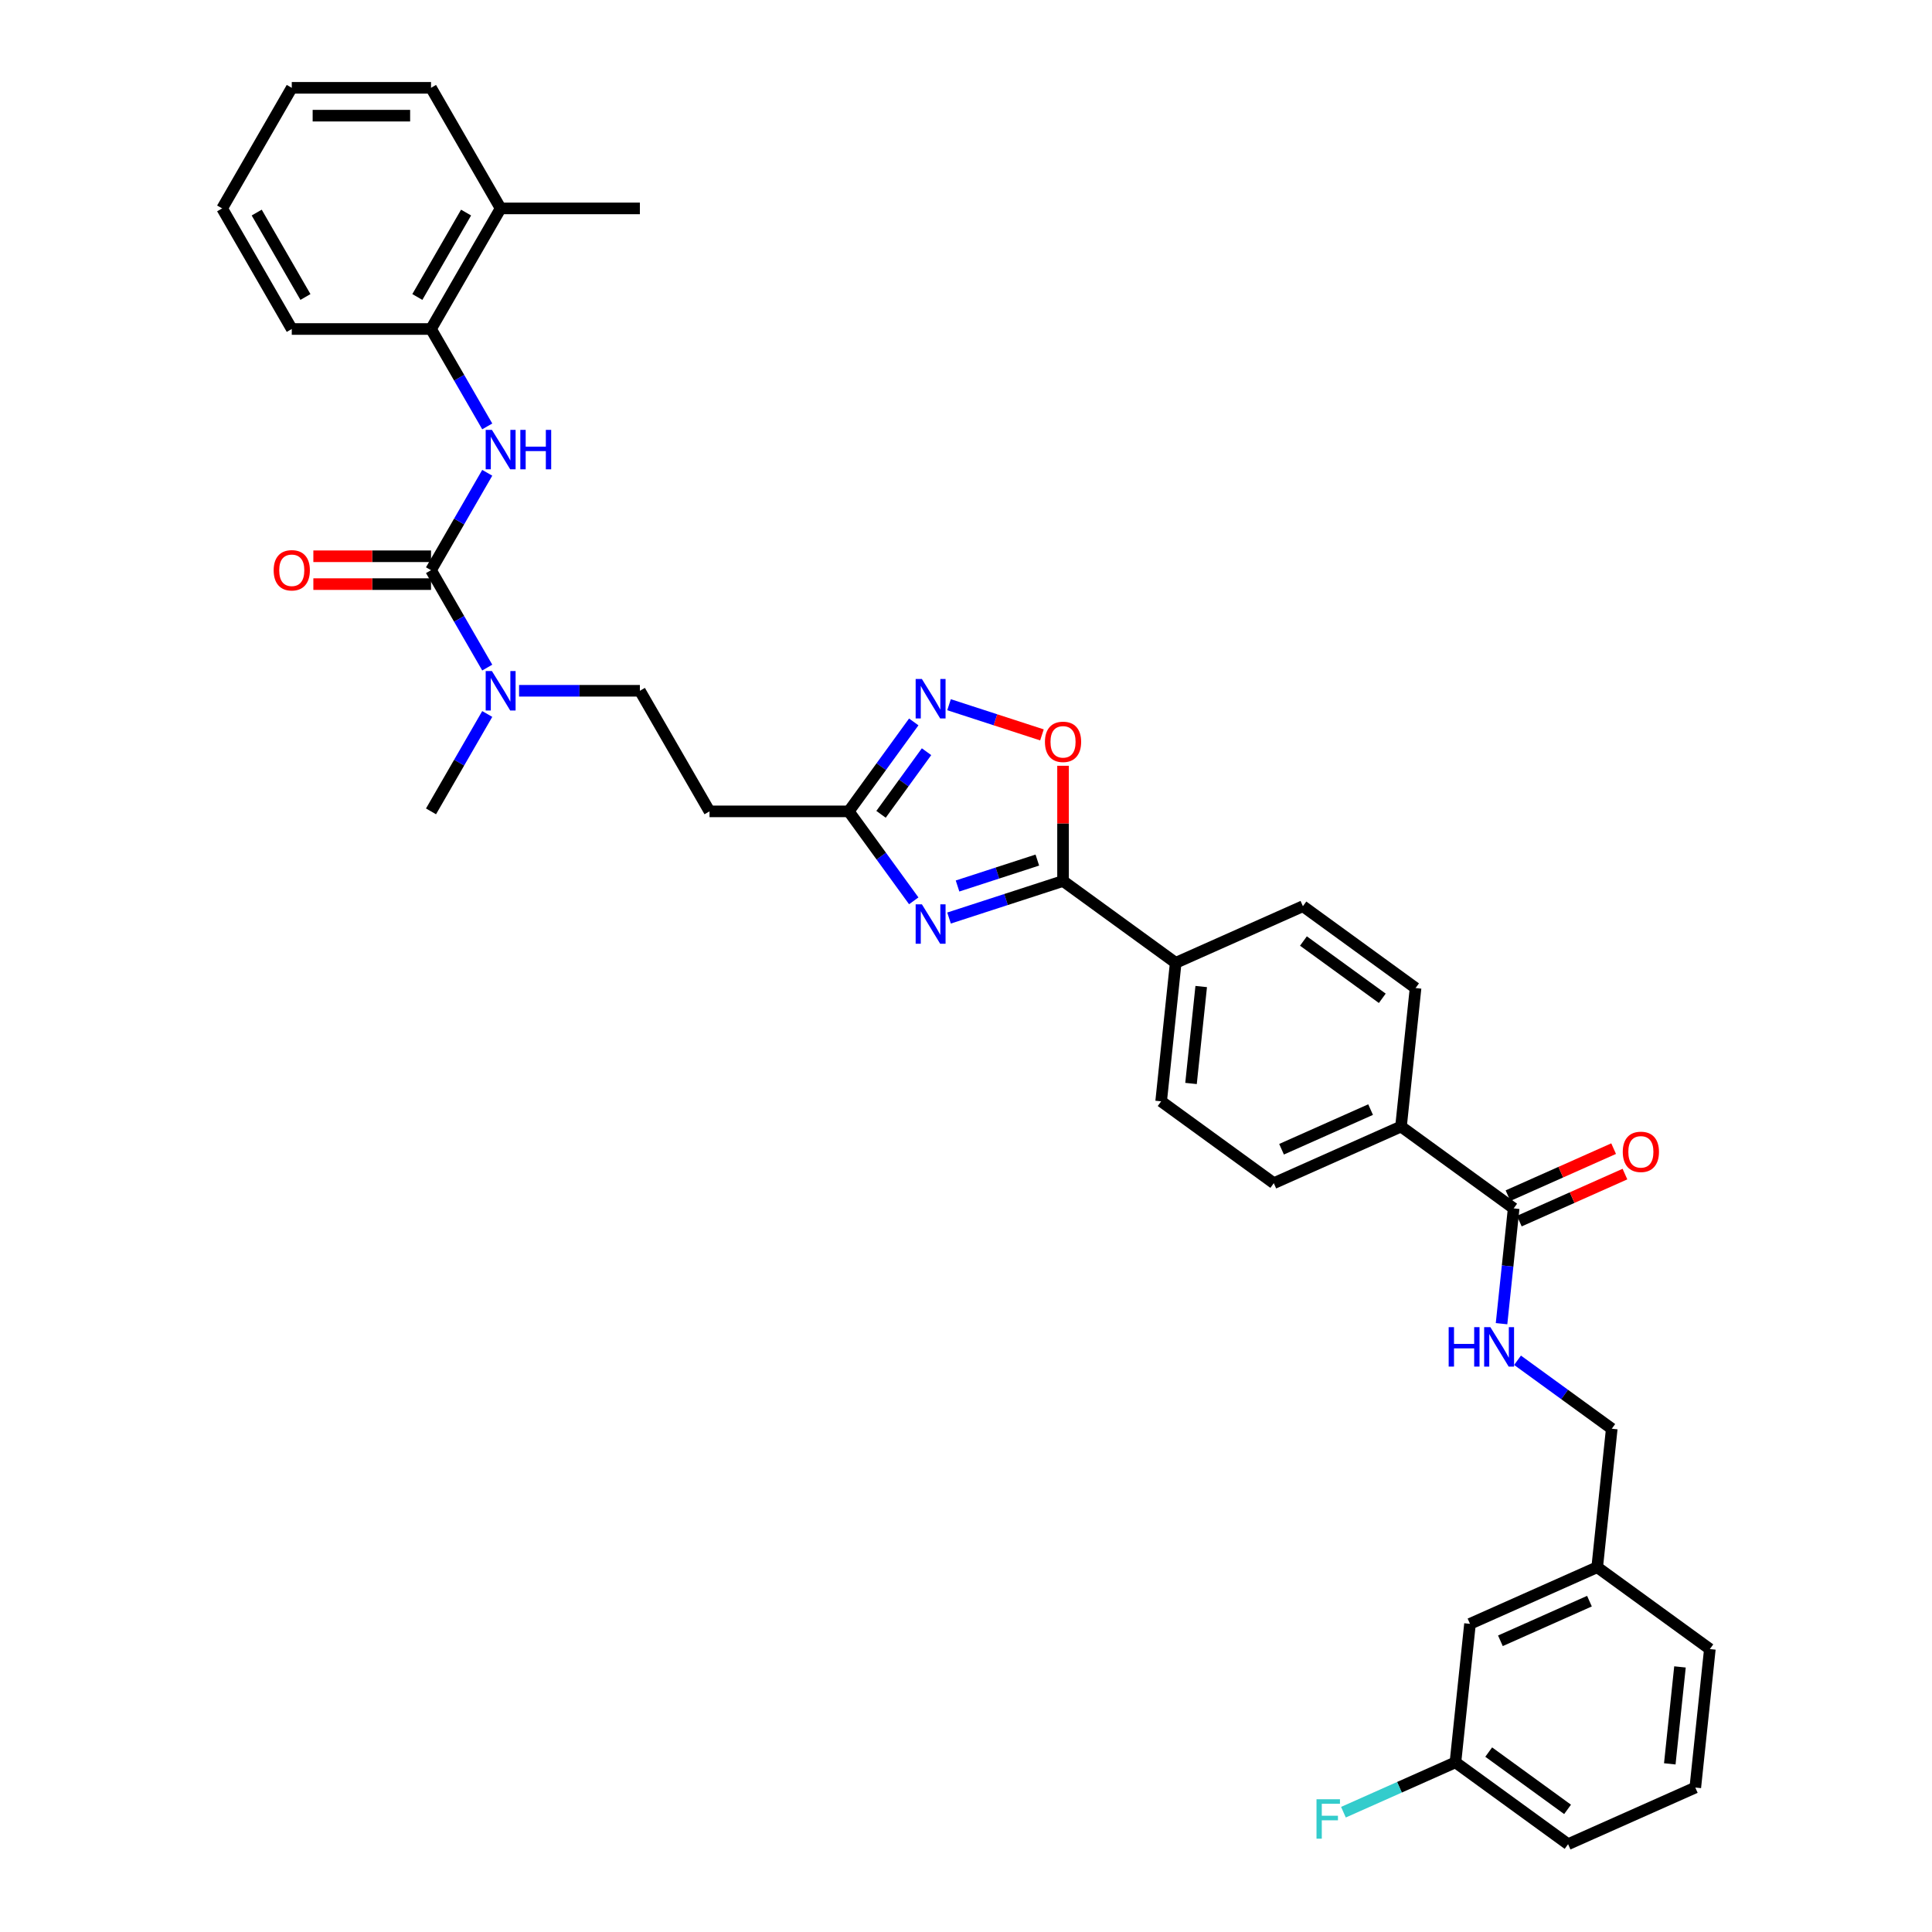 <?xml version='1.0' encoding='iso-8859-1'?>
<svg version='1.1' baseProfile='full'
              xmlns='http://www.w3.org/2000/svg'
                      xmlns:rdkit='http://www.rdkit.org/xml'
                      xmlns:xlink='http://www.w3.org/1999/xlink'
                  xml:space='preserve'
width='1000px' height='1000px' viewBox='0 0 1000 1000'>
<!-- END OF HEADER -->
<rect style='opacity:1.0;fill:#FFFFFF;stroke:none' width='1000' height='1000' x='0' y='0'> </rect>
<path class='bond-0' d='M 491.224,475.175 L 520.727,465.589' style='fill:none;fill-rule:evenodd;stroke:#0000FF;stroke-width:6px;stroke-linecap:butt;stroke-linejoin:miter;stroke-opacity:1' />
<path class='bond-0' d='M 520.727,465.589 L 550.229,456.003' style='fill:none;fill-rule:evenodd;stroke:#000000;stroke-width:6px;stroke-linecap:butt;stroke-linejoin:miter;stroke-opacity:1' />
<path class='bond-0' d='M 495.621,458.59 L 516.272,451.88' style='fill:none;fill-rule:evenodd;stroke:#0000FF;stroke-width:6px;stroke-linecap:butt;stroke-linejoin:miter;stroke-opacity:1' />
<path class='bond-0' d='M 516.272,451.88 L 536.924,445.17' style='fill:none;fill-rule:evenodd;stroke:#000000;stroke-width:6px;stroke-linecap:butt;stroke-linejoin:miter;stroke-opacity:1' />
<path class='bond-3' d='M 472.958,466.268 L 456.137,443.117' style='fill:none;fill-rule:evenodd;stroke:#0000FF;stroke-width:6px;stroke-linecap:butt;stroke-linejoin:miter;stroke-opacity:1' />
<path class='bond-3' d='M 456.137,443.117 L 439.317,419.966' style='fill:none;fill-rule:evenodd;stroke:#000000;stroke-width:6px;stroke-linecap:butt;stroke-linejoin:miter;stroke-opacity:1' />
<path class='bond-4' d='M 550.229,456.003 L 550.229,426.186' style='fill:none;fill-rule:evenodd;stroke:#000000;stroke-width:6px;stroke-linecap:butt;stroke-linejoin:miter;stroke-opacity:1' />
<path class='bond-4' d='M 550.229,426.186 L 550.229,396.369' style='fill:none;fill-rule:evenodd;stroke:#FF0000;stroke-width:6px;stroke-linecap:butt;stroke-linejoin:miter;stroke-opacity:1' />
<path class='bond-11' d='M 550.229,456.003 L 608.538,498.368' style='fill:none;fill-rule:evenodd;stroke:#000000;stroke-width:6px;stroke-linecap:butt;stroke-linejoin:miter;stroke-opacity:1' />
<path class='bond-1' d='M 223.093,295.129 L 237.645,320.334' style='fill:none;fill-rule:evenodd;stroke:#000000;stroke-width:6px;stroke-linecap:butt;stroke-linejoin:miter;stroke-opacity:1' />
<path class='bond-1' d='M 237.645,320.334 L 252.198,345.54' style='fill:none;fill-rule:evenodd;stroke:#0000FF;stroke-width:6px;stroke-linecap:butt;stroke-linejoin:miter;stroke-opacity:1' />
<path class='bond-5' d='M 223.093,295.129 L 237.645,269.923' style='fill:none;fill-rule:evenodd;stroke:#000000;stroke-width:6px;stroke-linecap:butt;stroke-linejoin:miter;stroke-opacity:1' />
<path class='bond-5' d='M 237.645,269.923 L 252.198,244.718' style='fill:none;fill-rule:evenodd;stroke:#0000FF;stroke-width:6px;stroke-linecap:butt;stroke-linejoin:miter;stroke-opacity:1' />
<path class='bond-13' d='M 223.093,287.921 L 192.641,287.921' style='fill:none;fill-rule:evenodd;stroke:#000000;stroke-width:6px;stroke-linecap:butt;stroke-linejoin:miter;stroke-opacity:1' />
<path class='bond-13' d='M 192.641,287.921 L 162.19,287.921' style='fill:none;fill-rule:evenodd;stroke:#FF0000;stroke-width:6px;stroke-linecap:butt;stroke-linejoin:miter;stroke-opacity:1' />
<path class='bond-13' d='M 223.093,302.336 L 192.641,302.336' style='fill:none;fill-rule:evenodd;stroke:#000000;stroke-width:6px;stroke-linecap:butt;stroke-linejoin:miter;stroke-opacity:1' />
<path class='bond-13' d='M 192.641,302.336 L 162.19,302.336' style='fill:none;fill-rule:evenodd;stroke:#FF0000;stroke-width:6px;stroke-linecap:butt;stroke-linejoin:miter;stroke-opacity:1' />
<path class='bond-2' d='M 472.958,373.664 L 456.137,396.815' style='fill:none;fill-rule:evenodd;stroke:#0000FF;stroke-width:6px;stroke-linecap:butt;stroke-linejoin:miter;stroke-opacity:1' />
<path class='bond-2' d='M 456.137,396.815 L 439.317,419.966' style='fill:none;fill-rule:evenodd;stroke:#000000;stroke-width:6px;stroke-linecap:butt;stroke-linejoin:miter;stroke-opacity:1' />
<path class='bond-2' d='M 479.573,389.082 L 467.799,405.288' style='fill:none;fill-rule:evenodd;stroke:#0000FF;stroke-width:6px;stroke-linecap:butt;stroke-linejoin:miter;stroke-opacity:1' />
<path class='bond-2' d='M 467.799,405.288 L 456.025,421.494' style='fill:none;fill-rule:evenodd;stroke:#000000;stroke-width:6px;stroke-linecap:butt;stroke-linejoin:miter;stroke-opacity:1' />
<path class='bond-35' d='M 491.224,364.757 L 515.266,372.569' style='fill:none;fill-rule:evenodd;stroke:#0000FF;stroke-width:6px;stroke-linecap:butt;stroke-linejoin:miter;stroke-opacity:1' />
<path class='bond-35' d='M 515.266,372.569 L 539.308,380.38' style='fill:none;fill-rule:evenodd;stroke:#FF0000;stroke-width:6px;stroke-linecap:butt;stroke-linejoin:miter;stroke-opacity:1' />
<path class='bond-8' d='M 439.317,419.966 L 367.242,419.966' style='fill:none;fill-rule:evenodd;stroke:#000000;stroke-width:6px;stroke-linecap:butt;stroke-linejoin:miter;stroke-opacity:1' />
<path class='bond-9' d='M 252.198,220.703 L 237.645,195.497' style='fill:none;fill-rule:evenodd;stroke:#0000FF;stroke-width:6px;stroke-linecap:butt;stroke-linejoin:miter;stroke-opacity:1' />
<path class='bond-9' d='M 237.645,195.497 L 223.093,170.292' style='fill:none;fill-rule:evenodd;stroke:#000000;stroke-width:6px;stroke-linecap:butt;stroke-linejoin:miter;stroke-opacity:1' />
<path class='bond-6' d='M 783.468,625.461 L 725.158,583.097' style='fill:none;fill-rule:evenodd;stroke:#000000;stroke-width:6px;stroke-linecap:butt;stroke-linejoin:miter;stroke-opacity:1' />
<path class='bond-10' d='M 783.468,625.461 L 780.332,655.297' style='fill:none;fill-rule:evenodd;stroke:#000000;stroke-width:6px;stroke-linecap:butt;stroke-linejoin:miter;stroke-opacity:1' />
<path class='bond-10' d='M 780.332,655.297 L 777.196,685.134' style='fill:none;fill-rule:evenodd;stroke:#0000FF;stroke-width:6px;stroke-linecap:butt;stroke-linejoin:miter;stroke-opacity:1' />
<path class='bond-15' d='M 786.399,632.046 L 813.735,619.875' style='fill:none;fill-rule:evenodd;stroke:#000000;stroke-width:6px;stroke-linecap:butt;stroke-linejoin:miter;stroke-opacity:1' />
<path class='bond-15' d='M 813.735,619.875 L 841.071,607.704' style='fill:none;fill-rule:evenodd;stroke:#FF0000;stroke-width:6px;stroke-linecap:butt;stroke-linejoin:miter;stroke-opacity:1' />
<path class='bond-15' d='M 780.536,618.877 L 807.872,606.706' style='fill:none;fill-rule:evenodd;stroke:#000000;stroke-width:6px;stroke-linecap:butt;stroke-linejoin:miter;stroke-opacity:1' />
<path class='bond-15' d='M 807.872,606.706 L 835.208,594.535' style='fill:none;fill-rule:evenodd;stroke:#FF0000;stroke-width:6px;stroke-linecap:butt;stroke-linejoin:miter;stroke-opacity:1' />
<path class='bond-7' d='M 268.673,357.547 L 299.939,357.547' style='fill:none;fill-rule:evenodd;stroke:#0000FF;stroke-width:6px;stroke-linecap:butt;stroke-linejoin:miter;stroke-opacity:1' />
<path class='bond-7' d='M 299.939,357.547 L 331.205,357.547' style='fill:none;fill-rule:evenodd;stroke:#000000;stroke-width:6px;stroke-linecap:butt;stroke-linejoin:miter;stroke-opacity:1' />
<path class='bond-28' d='M 252.198,369.555 L 237.645,394.761' style='fill:none;fill-rule:evenodd;stroke:#0000FF;stroke-width:6px;stroke-linecap:butt;stroke-linejoin:miter;stroke-opacity:1' />
<path class='bond-28' d='M 237.645,394.761 L 223.093,419.966' style='fill:none;fill-rule:evenodd;stroke:#000000;stroke-width:6px;stroke-linecap:butt;stroke-linejoin:miter;stroke-opacity:1' />
<path class='bond-14' d='M 367.242,419.966 L 331.205,357.547' style='fill:none;fill-rule:evenodd;stroke:#000000;stroke-width:6px;stroke-linecap:butt;stroke-linejoin:miter;stroke-opacity:1' />
<path class='bond-16' d='M 223.093,170.292 L 259.13,107.873' style='fill:none;fill-rule:evenodd;stroke:#000000;stroke-width:6px;stroke-linecap:butt;stroke-linejoin:miter;stroke-opacity:1' />
<path class='bond-16' d='M 216.015,153.721 L 241.241,110.028' style='fill:none;fill-rule:evenodd;stroke:#000000;stroke-width:6px;stroke-linecap:butt;stroke-linejoin:miter;stroke-opacity:1' />
<path class='bond-27' d='M 223.093,170.292 L 151.018,170.292' style='fill:none;fill-rule:evenodd;stroke:#000000;stroke-width:6px;stroke-linecap:butt;stroke-linejoin:miter;stroke-opacity:1' />
<path class='bond-21' d='M 785.476,704.074 L 809.86,721.79' style='fill:none;fill-rule:evenodd;stroke:#0000FF;stroke-width:6px;stroke-linecap:butt;stroke-linejoin:miter;stroke-opacity:1' />
<path class='bond-21' d='M 809.86,721.79 L 834.243,739.506' style='fill:none;fill-rule:evenodd;stroke:#000000;stroke-width:6px;stroke-linecap:butt;stroke-linejoin:miter;stroke-opacity:1' />
<path class='bond-17' d='M 608.538,498.368 L 601.005,570.048' style='fill:none;fill-rule:evenodd;stroke:#000000;stroke-width:6px;stroke-linecap:butt;stroke-linejoin:miter;stroke-opacity:1' />
<path class='bond-17' d='M 621.744,510.627 L 616.471,560.803' style='fill:none;fill-rule:evenodd;stroke:#000000;stroke-width:6px;stroke-linecap:butt;stroke-linejoin:miter;stroke-opacity:1' />
<path class='bond-18' d='M 608.538,498.368 L 674.382,469.052' style='fill:none;fill-rule:evenodd;stroke:#000000;stroke-width:6px;stroke-linecap:butt;stroke-linejoin:miter;stroke-opacity:1' />
<path class='bond-12' d='M 725.158,583.097 L 732.692,511.417' style='fill:none;fill-rule:evenodd;stroke:#000000;stroke-width:6px;stroke-linecap:butt;stroke-linejoin:miter;stroke-opacity:1' />
<path class='bond-36' d='M 725.158,583.097 L 659.314,612.412' style='fill:none;fill-rule:evenodd;stroke:#000000;stroke-width:6px;stroke-linecap:butt;stroke-linejoin:miter;stroke-opacity:1' />
<path class='bond-36' d='M 709.418,574.325 L 663.328,594.846' style='fill:none;fill-rule:evenodd;stroke:#000000;stroke-width:6px;stroke-linecap:butt;stroke-linejoin:miter;stroke-opacity:1' />
<path class='bond-29' d='M 259.13,107.873 L 331.205,107.873' style='fill:none;fill-rule:evenodd;stroke:#000000;stroke-width:6px;stroke-linecap:butt;stroke-linejoin:miter;stroke-opacity:1' />
<path class='bond-30' d='M 259.13,107.873 L 223.093,45.455' style='fill:none;fill-rule:evenodd;stroke:#000000;stroke-width:6px;stroke-linecap:butt;stroke-linejoin:miter;stroke-opacity:1' />
<path class='bond-20' d='M 601.005,570.048 L 659.314,612.412' style='fill:none;fill-rule:evenodd;stroke:#000000;stroke-width:6px;stroke-linecap:butt;stroke-linejoin:miter;stroke-opacity:1' />
<path class='bond-19' d='M 674.382,469.052 L 732.692,511.417' style='fill:none;fill-rule:evenodd;stroke:#000000;stroke-width:6px;stroke-linecap:butt;stroke-linejoin:miter;stroke-opacity:1' />
<path class='bond-19' d='M 674.656,487.069 L 715.472,516.724' style='fill:none;fill-rule:evenodd;stroke:#000000;stroke-width:6px;stroke-linecap:butt;stroke-linejoin:miter;stroke-opacity:1' />
<path class='bond-24' d='M 834.243,739.506 L 826.71,811.186' style='fill:none;fill-rule:evenodd;stroke:#000000;stroke-width:6px;stroke-linecap:butt;stroke-linejoin:miter;stroke-opacity:1' />
<path class='bond-22' d='M 760.866,840.501 L 826.71,811.186' style='fill:none;fill-rule:evenodd;stroke:#000000;stroke-width:6px;stroke-linecap:butt;stroke-linejoin:miter;stroke-opacity:1' />
<path class='bond-22' d='M 776.606,849.272 L 822.696,828.752' style='fill:none;fill-rule:evenodd;stroke:#000000;stroke-width:6px;stroke-linecap:butt;stroke-linejoin:miter;stroke-opacity:1' />
<path class='bond-23' d='M 760.866,840.501 L 753.332,912.181' style='fill:none;fill-rule:evenodd;stroke:#000000;stroke-width:6px;stroke-linecap:butt;stroke-linejoin:miter;stroke-opacity:1' />
<path class='bond-25' d='M 753.332,912.181 L 724.346,925.087' style='fill:none;fill-rule:evenodd;stroke:#000000;stroke-width:6px;stroke-linecap:butt;stroke-linejoin:miter;stroke-opacity:1' />
<path class='bond-25' d='M 724.346,925.087 L 695.359,937.992' style='fill:none;fill-rule:evenodd;stroke:#33CCCC;stroke-width:6px;stroke-linecap:butt;stroke-linejoin:miter;stroke-opacity:1' />
<path class='bond-38' d='M 753.332,912.181 L 811.642,954.545' style='fill:none;fill-rule:evenodd;stroke:#000000;stroke-width:6px;stroke-linecap:butt;stroke-linejoin:miter;stroke-opacity:1' />
<path class='bond-38' d='M 770.551,906.874 L 811.368,936.529' style='fill:none;fill-rule:evenodd;stroke:#000000;stroke-width:6px;stroke-linecap:butt;stroke-linejoin:miter;stroke-opacity:1' />
<path class='bond-32' d='M 826.71,811.186 L 885.019,853.55' style='fill:none;fill-rule:evenodd;stroke:#000000;stroke-width:6px;stroke-linecap:butt;stroke-linejoin:miter;stroke-opacity:1' />
<path class='bond-26' d='M 877.485,925.23 L 885.019,853.55' style='fill:none;fill-rule:evenodd;stroke:#000000;stroke-width:6px;stroke-linecap:butt;stroke-linejoin:miter;stroke-opacity:1' />
<path class='bond-26' d='M 864.28,912.971 L 869.553,862.795' style='fill:none;fill-rule:evenodd;stroke:#000000;stroke-width:6px;stroke-linecap:butt;stroke-linejoin:miter;stroke-opacity:1' />
<path class='bond-31' d='M 877.485,925.23 L 811.642,954.545' style='fill:none;fill-rule:evenodd;stroke:#000000;stroke-width:6px;stroke-linecap:butt;stroke-linejoin:miter;stroke-opacity:1' />
<path class='bond-33' d='M 151.018,170.292 L 114.981,107.873' style='fill:none;fill-rule:evenodd;stroke:#000000;stroke-width:6px;stroke-linecap:butt;stroke-linejoin:miter;stroke-opacity:1' />
<path class='bond-33' d='M 158.096,153.721 L 132.87,110.028' style='fill:none;fill-rule:evenodd;stroke:#000000;stroke-width:6px;stroke-linecap:butt;stroke-linejoin:miter;stroke-opacity:1' />
<path class='bond-37' d='M 223.093,45.455 L 151.018,45.455' style='fill:none;fill-rule:evenodd;stroke:#000000;stroke-width:6px;stroke-linecap:butt;stroke-linejoin:miter;stroke-opacity:1' />
<path class='bond-37' d='M 212.282,59.87 L 161.829,59.87' style='fill:none;fill-rule:evenodd;stroke:#000000;stroke-width:6px;stroke-linecap:butt;stroke-linejoin:miter;stroke-opacity:1' />
<path class='bond-34' d='M 114.981,107.873 L 151.018,45.455' style='fill:none;fill-rule:evenodd;stroke:#000000;stroke-width:6px;stroke-linecap:butt;stroke-linejoin:miter;stroke-opacity:1' />
<path  class='atom-0' d='M 477.17 468.07
L 483.858 478.881
Q 484.521 479.948, 485.588 481.879
Q 486.655 483.811, 486.712 483.926
L 486.712 468.07
L 489.422 468.07
L 489.422 488.481
L 486.626 488.481
L 479.447 476.661
Q 478.611 475.277, 477.718 473.692
Q 476.853 472.106, 476.593 471.616
L 476.593 488.481
L 473.941 488.481
L 473.941 468.07
L 477.17 468.07
' fill='#0000FF'/>
<path  class='atom-3' d='M 477.17 351.45
L 483.858 362.262
Q 484.521 363.328, 485.588 365.26
Q 486.655 367.192, 486.712 367.307
L 486.712 351.45
L 489.422 351.45
L 489.422 371.862
L 486.626 371.862
L 479.447 360.042
Q 478.611 358.658, 477.718 357.072
Q 476.853 355.487, 476.593 354.997
L 476.593 371.862
L 473.941 371.862
L 473.941 351.45
L 477.17 351.45
' fill='#0000FF'/>
<path  class='atom-5' d='M 540.859 383.986
Q 540.859 379.085, 543.281 376.346
Q 545.702 373.607, 550.229 373.607
Q 554.755 373.607, 557.177 376.346
Q 559.598 379.085, 559.598 383.986
Q 559.598 388.945, 557.148 391.77
Q 554.697 394.567, 550.229 394.567
Q 545.731 394.567, 543.281 391.77
Q 540.859 388.974, 540.859 383.986
M 550.229 392.26
Q 553.342 392.26, 555.015 390.185
Q 556.716 388.08, 556.716 383.986
Q 556.716 379.979, 555.015 377.961
Q 553.342 375.914, 550.229 375.914
Q 547.115 375.914, 545.414 377.932
Q 543.742 379.95, 543.742 383.986
Q 543.742 388.109, 545.414 390.185
Q 547.115 392.26, 550.229 392.26
' fill='#FF0000'/>
<path  class='atom-6' d='M 254.618 222.504
L 261.307 233.316
Q 261.97 234.382, 263.037 236.314
Q 264.103 238.246, 264.161 238.361
L 264.161 222.504
L 266.871 222.504
L 266.871 242.916
L 264.075 242.916
L 256.896 231.096
Q 256.06 229.712, 255.166 228.126
Q 254.301 226.541, 254.042 226.051
L 254.042 242.916
L 251.389 242.916
L 251.389 222.504
L 254.618 222.504
' fill='#0000FF'/>
<path  class='atom-6' d='M 269.322 222.504
L 272.089 222.504
L 272.089 231.182
L 282.526 231.182
L 282.526 222.504
L 285.293 222.504
L 285.293 242.916
L 282.526 242.916
L 282.526 233.489
L 272.089 233.489
L 272.089 242.916
L 269.322 242.916
L 269.322 222.504
' fill='#0000FF'/>
<path  class='atom-8' d='M 254.618 347.342
L 261.307 358.153
Q 261.97 359.22, 263.037 361.151
Q 264.103 363.083, 264.161 363.198
L 264.161 347.342
L 266.871 347.342
L 266.871 367.753
L 264.075 367.753
L 256.896 355.933
Q 256.06 354.549, 255.166 352.963
Q 254.301 351.378, 254.042 350.888
L 254.042 367.753
L 251.389 367.753
L 251.389 347.342
L 254.618 347.342
' fill='#0000FF'/>
<path  class='atom-11' d='M 749.828 686.935
L 752.596 686.935
L 752.596 695.613
L 763.032 695.613
L 763.032 686.935
L 765.8 686.935
L 765.8 707.347
L 763.032 707.347
L 763.032 697.92
L 752.596 697.92
L 752.596 707.347
L 749.828 707.347
L 749.828 686.935
' fill='#0000FF'/>
<path  class='atom-11' d='M 771.422 686.935
L 778.11 697.747
Q 778.773 698.813, 779.84 700.745
Q 780.907 702.677, 780.965 702.792
L 780.965 686.935
L 783.675 686.935
L 783.675 707.347
L 780.878 707.347
L 773.699 695.527
Q 772.863 694.143, 771.97 692.557
Q 771.105 690.972, 770.845 690.481
L 770.845 707.347
L 768.193 707.347
L 768.193 686.935
L 771.422 686.935
' fill='#0000FF'/>
<path  class='atom-14' d='M 141.648 295.186
Q 141.648 290.285, 144.07 287.547
Q 146.492 284.808, 151.018 284.808
Q 155.544 284.808, 157.966 287.547
Q 160.388 290.285, 160.388 295.186
Q 160.388 300.145, 157.937 302.971
Q 155.487 305.767, 151.018 305.767
Q 146.521 305.767, 144.07 302.971
Q 141.648 300.174, 141.648 295.186
M 151.018 303.461
Q 154.132 303.461, 155.804 301.385
Q 157.505 299.28, 157.505 295.186
Q 157.505 291.179, 155.804 289.161
Q 154.132 287.114, 151.018 287.114
Q 147.904 287.114, 146.204 289.132
Q 144.531 291.15, 144.531 295.186
Q 144.531 299.309, 146.204 301.385
Q 147.904 303.461, 151.018 303.461
' fill='#FF0000'/>
<path  class='atom-16' d='M 839.941 596.203
Q 839.941 591.302, 842.363 588.564
Q 844.785 585.825, 849.311 585.825
Q 853.837 585.825, 856.259 588.564
Q 858.681 591.302, 858.681 596.203
Q 858.681 601.162, 856.23 603.988
Q 853.78 606.784, 849.311 606.784
Q 844.814 606.784, 842.363 603.988
Q 839.941 601.191, 839.941 596.203
M 849.311 604.478
Q 852.425 604.478, 854.097 602.402
Q 855.798 600.297, 855.798 596.203
Q 855.798 592.196, 854.097 590.178
Q 852.425 588.131, 849.311 588.131
Q 846.198 588.131, 844.497 590.149
Q 842.824 592.167, 842.824 596.203
Q 842.824 600.326, 844.497 602.402
Q 846.198 604.478, 849.311 604.478
' fill='#FF0000'/>
<path  class='atom-26' d='M 681.42 931.291
L 693.557 931.291
L 693.557 933.626
L 684.159 933.626
L 684.159 939.824
L 692.519 939.824
L 692.519 942.188
L 684.159 942.188
L 684.159 951.702
L 681.42 951.702
L 681.42 931.291
' fill='#33CCCC'/>
</svg>
